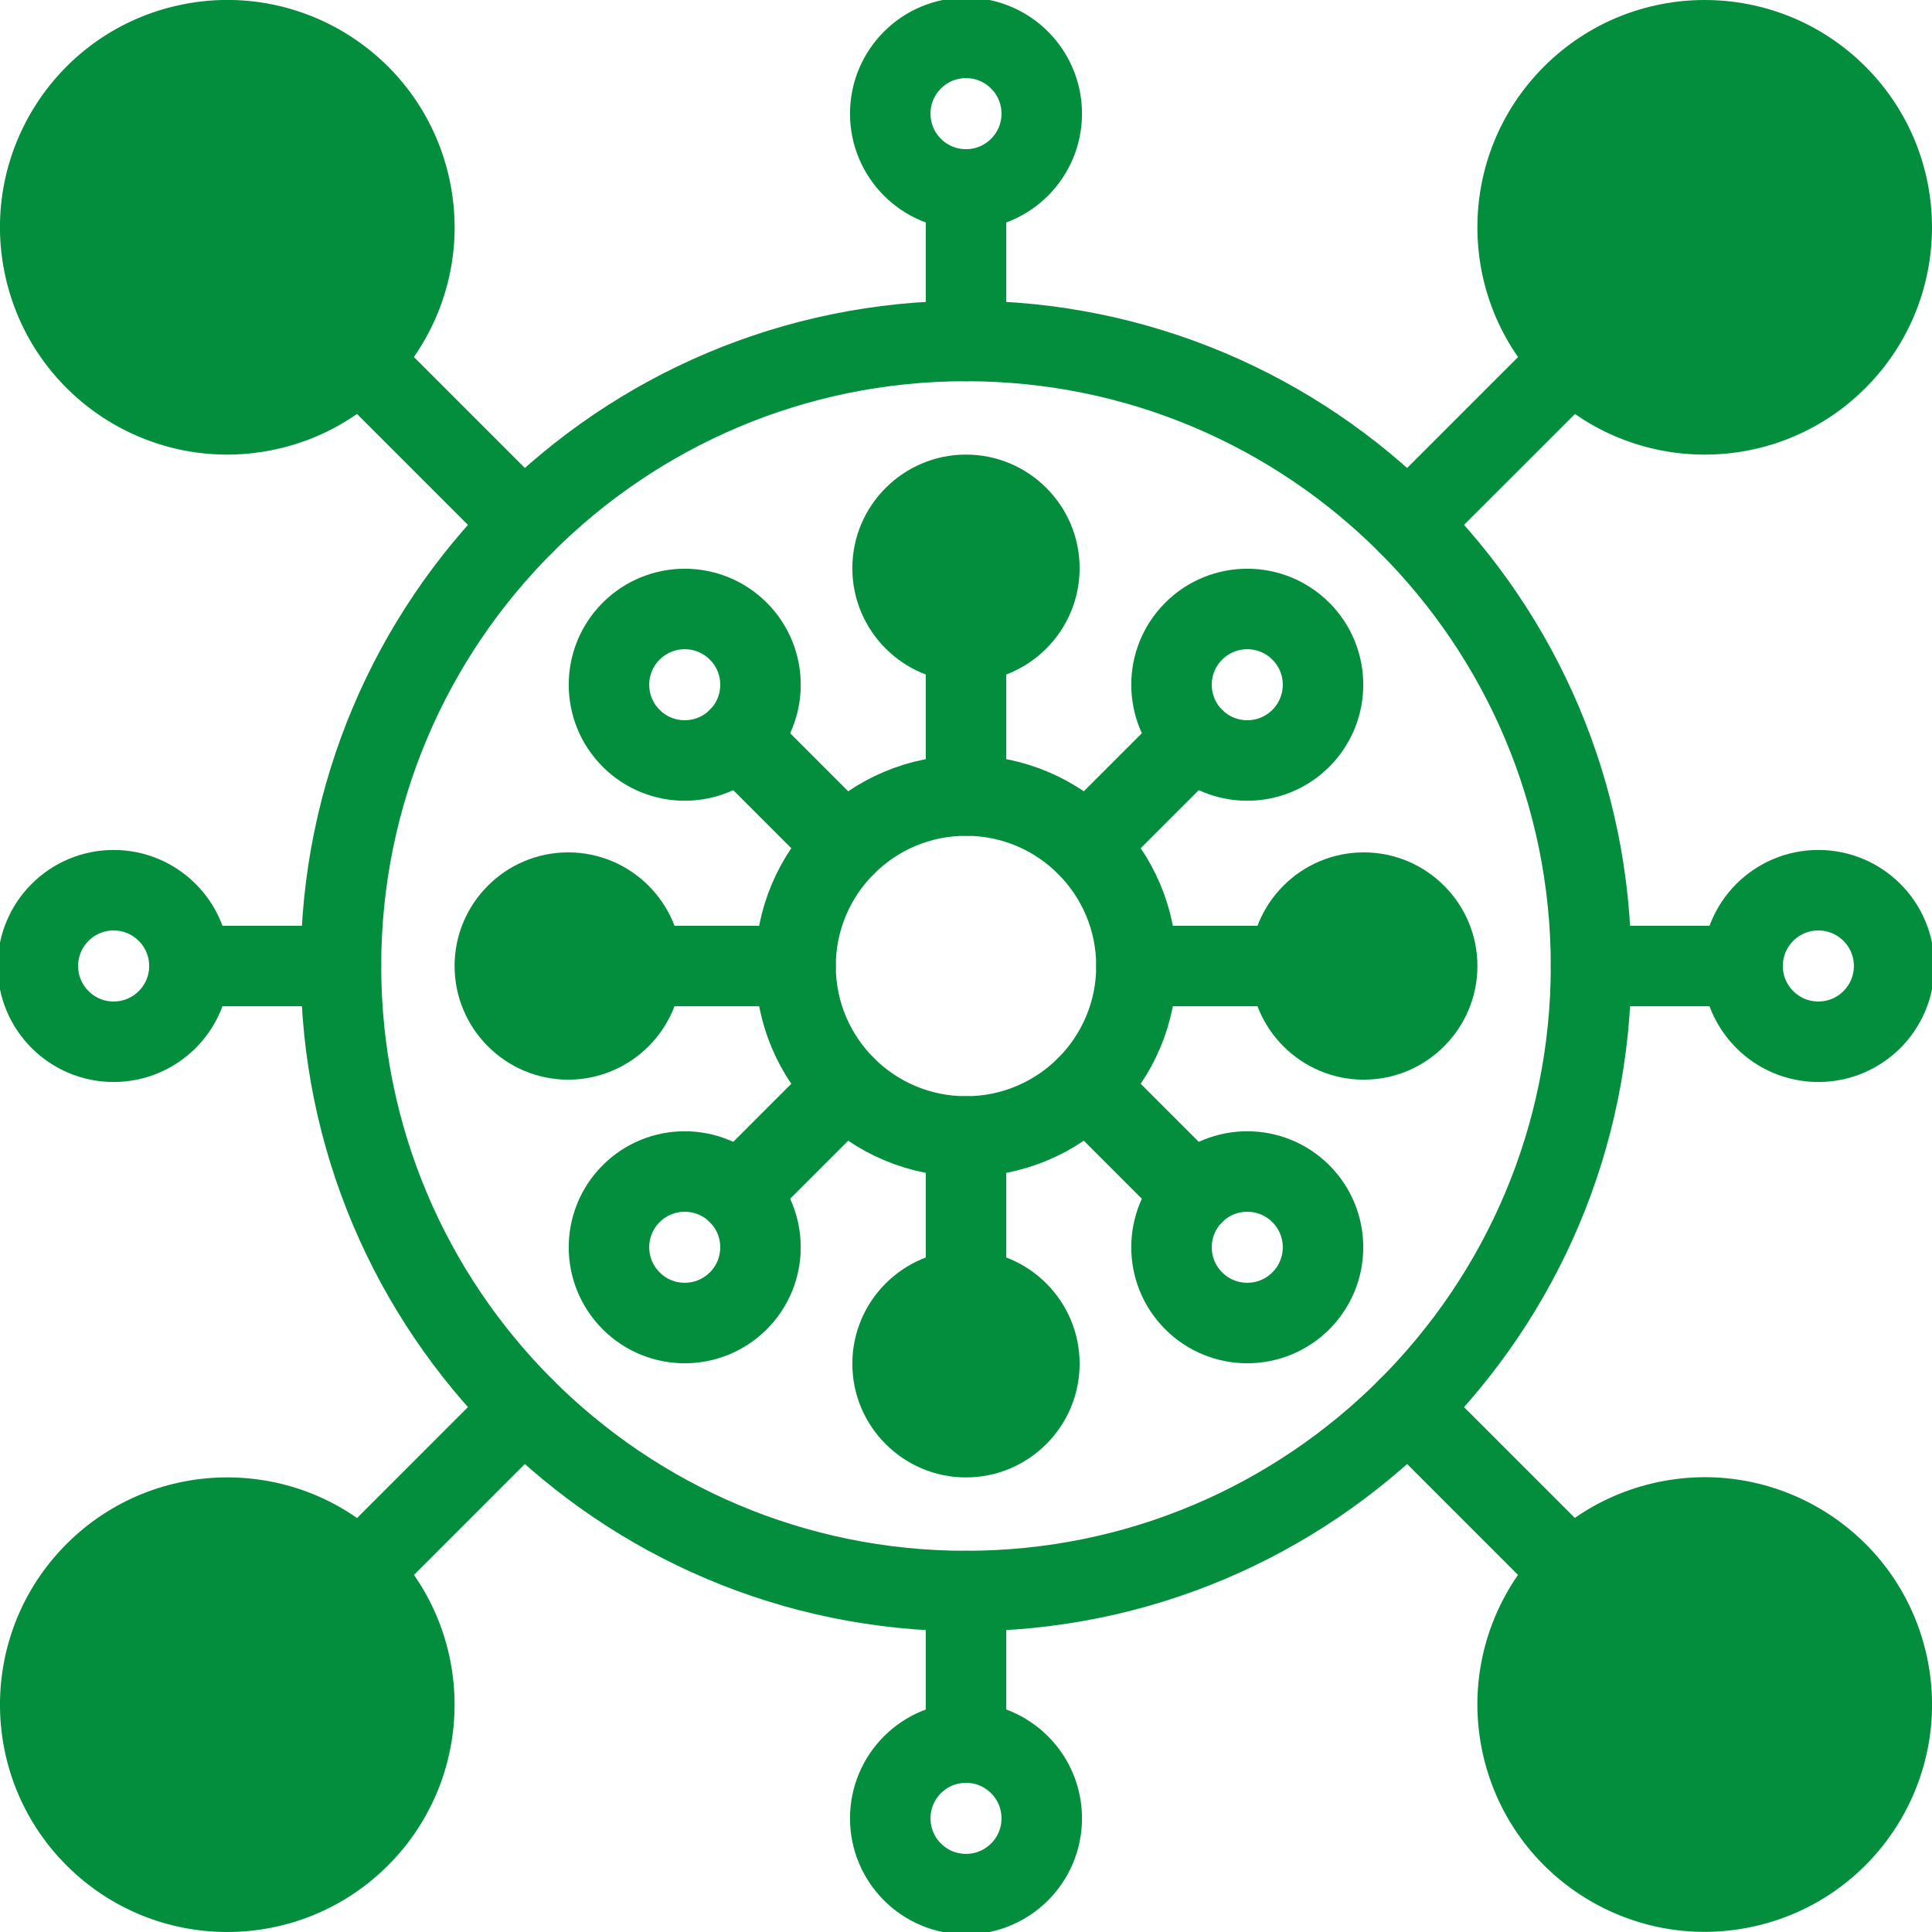 <svg width="48" height="48" viewBox="0 0 48 48" fill="none" xmlns="http://www.w3.org/2000/svg">
<g clip-path="url(#clip0_1000_3233)">
<path d="M24 39.529C32.577 39.529 39.529 32.577 39.529 24C39.529 15.423 32.577 8.471 24 8.471C15.423 8.471 8.471 15.423 8.471 24C8.471 32.577 15.423 39.529 24 39.529Z" stroke="#038E3E" stroke-width="2" stroke-miterlimit="10" stroke-linecap="round" stroke-linejoin="round"/>
<path d="M43.294 24H39.529" stroke="#038E3E" stroke-width="2" stroke-miterlimit="10" stroke-linecap="round" stroke-linejoin="round"/>
<path d="M43.294 24C43.294 22.96 44.137 22.117 45.176 22.117C46.216 22.117 47.059 22.96 47.059 24C47.059 25.039 46.216 25.882 45.176 25.882C44.137 25.882 43.294 25.039 43.294 24Z" stroke="#038E3E" stroke-width="2" stroke-miterlimit="10" stroke-linecap="round" stroke-linejoin="round"/>
<path d="M24 43.294V39.529" stroke="#038E3E" stroke-width="2" stroke-miterlimit="10" stroke-linecap="round" stroke-linejoin="round"/>
<path d="M24 43.294C25.04 43.294 25.882 44.137 25.882 45.176C25.882 46.216 25.04 47.059 24 47.059C22.96 47.059 22.118 46.216 22.118 45.176C22.118 44.137 22.96 43.294 24 43.294Z" stroke="#038E3E" stroke-width="2" stroke-miterlimit="10" stroke-linecap="round" stroke-linejoin="round"/>
<path d="M4.706 24H8.47" stroke="#038E3E" stroke-width="2" stroke-miterlimit="10" stroke-linecap="round" stroke-linejoin="round"/>
<path d="M2.823 25.882C3.863 25.882 4.706 25.039 4.706 24C4.706 22.96 3.863 22.117 2.823 22.117C1.784 22.117 0.941 22.96 0.941 24C0.941 25.039 1.784 25.882 2.823 25.882Z" stroke="#038E3E" stroke-width="2" stroke-miterlimit="10" stroke-linecap="round" stroke-linejoin="round"/>
<path d="M24 4.706V8.471" stroke="#038E3E" stroke-width="2" stroke-miterlimit="10" stroke-linecap="round" stroke-linejoin="round"/>
<path d="M24 4.706C22.96 4.706 22.118 3.863 22.118 2.824C22.118 1.784 22.96 0.941 24 0.941C25.04 0.941 25.882 1.784 25.882 2.824C25.882 3.863 25.04 4.706 24 4.706Z" stroke="#038E3E" stroke-width="2" stroke-miterlimit="10" stroke-linecap="round" stroke-linejoin="round"/>
<path d="M39.026 8.975L34.98 13.02" stroke="#038E3E" stroke-width="2" stroke-miterlimit="10" stroke-linecap="round" stroke-linejoin="round"/>
<path d="M39.026 39.026L34.98 34.98" stroke="#038E3E" stroke-width="2" stroke-miterlimit="10" stroke-linecap="round" stroke-linejoin="round"/>
<path d="M8.974 39.026L13.019 34.98" stroke="#038E3E" stroke-width="2" stroke-miterlimit="10" stroke-linecap="round" stroke-linejoin="round"/>
<path d="M8.974 8.975L13.019 13.02" stroke="#038E3E" stroke-width="2" stroke-miterlimit="10" stroke-linecap="round" stroke-linejoin="round"/>
<path d="M24 28.235C26.339 28.235 28.235 26.339 28.235 24C28.235 21.661 26.339 19.765 24 19.765C21.661 19.765 19.765 21.661 19.765 24C19.765 26.339 21.661 28.235 24 28.235Z" stroke="#038E3E" stroke-width="2" stroke-miterlimit="10" stroke-linecap="round" stroke-linejoin="round"/>
<path d="M24 19.765V16" stroke="#038E3E" stroke-width="2" stroke-miterlimit="10" stroke-linecap="round" stroke-linejoin="round"/>
<path d="M26.995 21.005L29.657 18.343" stroke="#038E3E" stroke-width="2" stroke-miterlimit="10" stroke-linecap="round" stroke-linejoin="round"/>
<path d="M29.657 15.681C30.392 14.946 31.584 14.946 32.319 15.681C33.054 16.416 33.054 17.608 32.319 18.343C31.584 19.078 30.392 19.078 29.657 18.343C28.922 17.608 28.922 16.416 29.657 15.681Z" stroke="#038E3E" stroke-width="2" stroke-miterlimit="10" stroke-linecap="round" stroke-linejoin="round"/>
<path d="M28.235 24H32" stroke="#038E3E" stroke-width="2" stroke-miterlimit="10" stroke-linecap="round" stroke-linejoin="round"/>
<path d="M26.995 26.995L29.657 29.657" stroke="#038E3E" stroke-width="2" stroke-miterlimit="10" stroke-linecap="round" stroke-linejoin="round"/>
<path d="M32.319 29.657C33.054 30.392 33.054 31.584 32.319 32.319C31.584 33.054 30.392 33.054 29.657 32.319C28.922 31.584 28.922 30.392 29.657 29.657C30.392 28.922 31.584 28.922 32.319 29.657Z" stroke="#038E3E" stroke-width="2" stroke-miterlimit="10" stroke-linecap="round" stroke-linejoin="round"/>
<path d="M24 28.235V32" stroke="#038E3E" stroke-width="2" stroke-miterlimit="10" stroke-linecap="round" stroke-linejoin="round"/>
<path d="M21.005 26.995L18.343 29.657" stroke="#038E3E" stroke-width="2" stroke-miterlimit="10" stroke-linecap="round" stroke-linejoin="round"/>
<path d="M18.343 32.319C17.608 33.054 16.416 33.054 15.681 32.319C14.946 31.584 14.946 30.392 15.681 29.657C16.416 28.922 17.608 28.922 18.343 29.657C19.078 30.392 19.078 31.584 18.343 32.319Z" stroke="#038E3E" stroke-width="2" stroke-miterlimit="10" stroke-linecap="round" stroke-linejoin="round"/>
<path d="M19.765 24H16" stroke="#038E3E" stroke-width="2" stroke-miterlimit="10" stroke-linecap="round" stroke-linejoin="round"/>
<path d="M46.346 9.64C48.551 7.435 48.551 3.86 46.346 1.654C44.141 -0.551 40.565 -0.551 38.36 1.654C36.154 3.86 36.154 7.435 38.36 9.64C40.565 11.846 44.141 11.846 46.346 9.64Z" fill="#038E3E"/>
<path d="M43.651 47.844C46.686 47.127 48.565 44.086 47.849 41.051C47.132 38.016 44.09 36.136 41.055 36.853C38.02 37.569 36.141 40.611 36.857 43.646C37.574 46.681 40.615 48.561 43.651 47.844Z" fill="#038E3E"/>
<path d="M9.64 46.346C11.845 44.14 11.845 40.565 9.64 38.359C7.434 36.154 3.859 36.154 1.654 38.359C-0.552 40.565 -0.552 44.14 1.654 46.346C3.859 48.551 7.434 48.551 9.64 46.346Z" fill="#038E3E"/>
<path d="M6.945 11.142C9.98 10.425 11.859 7.384 11.143 4.349C10.426 1.313 7.384 -0.566 4.349 0.151C1.314 0.867 -0.565 3.909 0.151 6.944C0.868 9.979 3.909 11.859 6.945 11.142Z" fill="#038E3E"/>
<path d="M24 11.294C22.443 11.294 21.176 12.561 21.176 14.117C21.176 15.674 22.443 16.941 24 16.941C25.557 16.941 26.823 15.674 26.823 14.117C26.823 12.56 25.557 11.294 24 11.294Z" fill="#038E3E"/>
<path d="M33.882 21.177C32.325 21.177 31.059 22.443 31.059 24C31.059 25.557 32.325 26.824 33.882 26.824C35.439 26.824 36.706 25.557 36.706 24C36.706 22.443 35.439 21.177 33.882 21.177Z" fill="#038E3E"/>
<path d="M24 31.059C22.443 31.059 21.176 32.325 21.176 33.882C21.176 35.439 22.443 36.706 24 36.706C25.557 36.706 26.823 35.439 26.823 33.882C26.823 32.325 25.557 31.059 24 31.059Z" fill="#038E3E"/>
<path d="M14.117 21.177C12.56 21.177 11.294 22.443 11.294 24C11.294 25.557 12.561 26.824 14.117 26.824C15.674 26.824 16.941 25.557 16.941 24C16.941 22.443 15.674 21.177 14.117 21.177Z" fill="#038E3E"/>
<path d="M21.005 21.005L18.343 18.343" stroke="#038E3E" stroke-width="2" stroke-miterlimit="10" stroke-linecap="round" stroke-linejoin="round"/>
<path d="M15.681 18.343C14.946 17.608 14.946 16.416 15.681 15.681C16.416 14.946 17.608 14.946 18.343 15.681C19.078 16.416 19.078 17.608 18.343 18.343C17.608 19.078 16.416 19.078 15.681 18.343Z" stroke="#038E3E" stroke-width="2" stroke-miterlimit="10" stroke-linecap="round" stroke-linejoin="round"/>
</g>
<defs>
<clipPath id="clip0_1000_3233">
<rect width="48" height="48" fill="white"/>
</clipPath>
</defs>
</svg>
